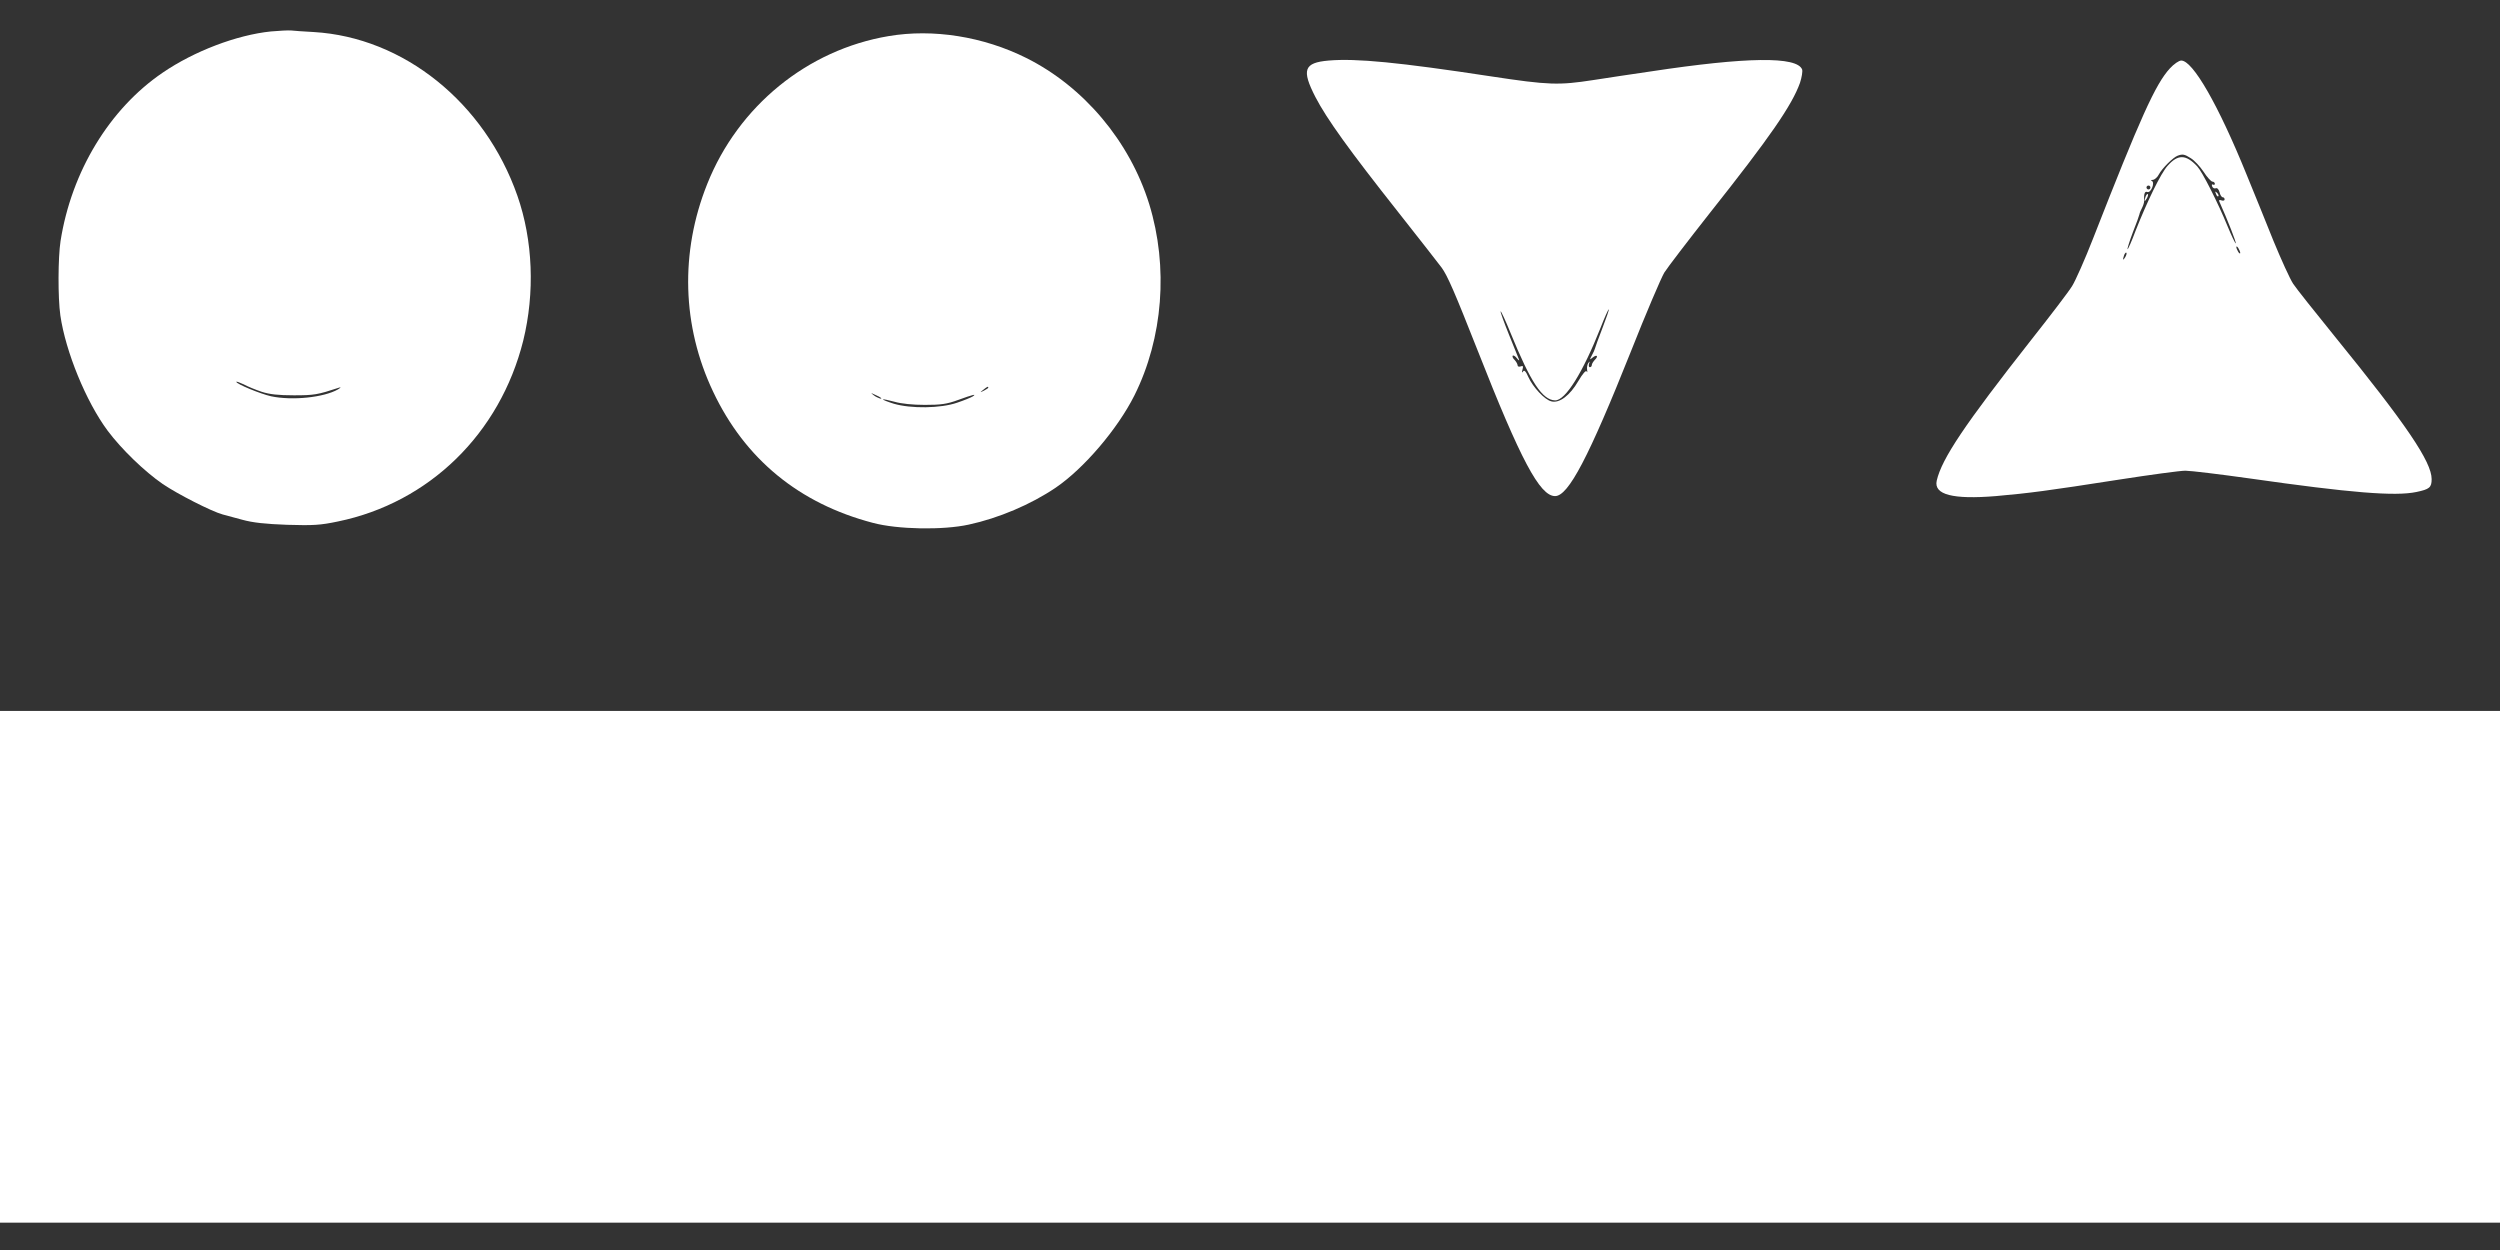 <?xml version="1.0" standalone="no"?>
<!DOCTYPE svg PUBLIC "-//W3C//DTD SVG 20010904//EN"
 "http://www.w3.org/TR/2001/REC-SVG-20010904/DTD/svg10.dtd">
<svg version="1.0" xmlns="http://www.w3.org/2000/svg"
 width="1280pt" height="640pt" viewBox="0 0 1280 640"
 preserveAspectRatio="xMidYMid meet">
<rect x="0" y="0" width="1280" height="640" fill="#333333" stroke="none"/>
<g transform="translate(0,640) scale(0.1,-0.1)"
fill="#ffffff" stroke="none">
<path d="M1387 6239 c-175 -18 -393 -101 -554 -211 -272 -185 -467 -506 -523
-862 -13 -86 -14 -288 -1 -381 27 -186 132 -442 242 -590 71 -95 189 -209 282
-273 73 -50 251 -141 307 -156 14 -4 59 -16 100 -27 54 -15 119 -22 230 -26
133 -4 170 -2 260 17 467 96 830 450 949 926 60 245 50 513 -30 742 -167 477
-583 811 -1043 838 -50 3 -102 6 -116 8 -14 1 -60 -1 -103 -5z m-47 -1845 c40
-13 85 -18 165 -18 103 0 121 3 230 39 13 4 11 1 -5 -9 -72 -41 -233 -58 -342
-35 -54 12 -178 63 -178 74 0 3 17 -3 38 -13 20 -11 62 -28 92 -38z"/>
<path d="M4549 6215 c-415 -70 -769 -358 -928 -757 -140 -350 -129 -728 30
-1063 163 -345 440 -573 818 -672 127 -34 359 -38 491 -9 153 33 318 103 445
189 144 98 316 299 403 472 147 294 175 658 76 980 -100 322 -335 601 -629
748 -220 110 -478 151 -706 112z m511 -1800 c0 -2 -10 -9 -22 -15 -22 -11 -22
-10 -4 4 21 17 26 19 26 11z m-551 -51 c14 -12 -19 -1 -35 12 -18 14 -18 14 6
3 14 -6 27 -13 29 -15z m471 6 c-8 -5 -44 -20 -80 -32 -84 -29 -236 -31 -324
-5 -32 10 -57 20 -55 22 2 2 29 -4 59 -12 34 -10 94 -16 155 -16 82 0 113 4
170 25 77 28 98 33 75 18z"/>
<path d="M6803 6090 c-127 -11 -140 -47 -68 -187 58 -112 174 -273 423 -588
108 -137 209 -266 223 -285 30 -41 67 -126 184 -423 221 -563 319 -747 397
-747 68 0 172 198 388 740 77 195 155 377 171 404 17 27 122 164 233 305 307
387 421 552 462 667 9 28 14 58 11 68 -26 68 -283 65 -777 -10 -91 -13 -222
-33 -293 -44 -176 -27 -227 -26 -523 19 -473 72 -690 93 -831 81z m1401 -1371
c-20 -52 -37 -98 -38 -104 -1 -5 -8 -21 -16 -35 -12 -23 -12 -24 4 -11 22 18
32 8 11 -12 -8 -9 -15 -20 -15 -26 0 -6 -4 -11 -10 -11 -5 0 -7 8 -4 18 5 13
4 14 -4 3 -5 -7 -8 -23 -6 -35 2 -11 1 -15 -2 -8 -4 8 -20 -10 -43 -49 -43
-74 -97 -115 -138 -104 -34 8 -94 72 -118 125 -13 30 -21 37 -27 28 -6 -9 -7
-5 -3 9 5 18 3 22 -9 17 -9 -3 -16 -1 -16 6 0 6 -7 18 -15 27 -9 8 -13 18 -10
22 4 3 14 -3 22 -14 9 -11 13 -13 10 -5 -3 8 -27 66 -52 129 -25 62 -44 115
-42 117 2 3 26 -49 52 -113 102 -250 162 -341 227 -343 53 -1 142 142 233 372
21 54 40 96 42 94 2 -2 -13 -45 -33 -97z"/>
<path d="M11110 6050 c-74 -80 -152 -254 -393 -870 -42 -108 -91 -218 -108
-245 -17 -28 -111 -151 -209 -275 -341 -434 -458 -608 -484 -721 -16 -72 83
-97 303 -79 170 15 263 27 628 84 161 25 315 46 342 46 26 0 176 -18 332 -40
512 -73 742 -92 851 -69 67 14 78 23 78 66 0 88 -129 279 -494 728 -103 127
-200 249 -215 272 -16 24 -61 123 -101 220 -39 98 -101 250 -137 338 -146 360
-276 585 -335 585 -12 0 -38 -18 -58 -40z m107 -460 c18 -11 47 -42 65 -69 18
-28 39 -51 46 -51 6 0 12 -5 12 -11 0 -5 -4 -7 -10 -4 -5 3 -7 0 -4 -9 3 -8
11 -13 19 -10 7 3 15 -5 19 -20 3 -14 11 -26 16 -26 6 0 10 -5 10 -11 0 -6 -7
-8 -16 -5 -11 4 -14 2 -11 -6 43 -96 88 -211 84 -214 -2 -2 -21 37 -42 88 -49
120 -129 278 -155 306 -58 62 -99 63 -152 3 -35 -39 -104 -181 -164 -333 -20
-54 -39 -96 -41 -94 -2 2 10 41 27 86 18 45 33 87 34 93 1 7 7 21 13 32 6 12
11 27 11 35 -2 38 3 52 16 47 19 -7 41 49 23 57 -7 2 -4 5 5 5 10 1 24 13 32
29 16 30 73 87 96 95 25 9 34 8 67 -13z m-207 -150 c0 -5 -4 -10 -10 -10 -5 0
-10 5 -10 10 0 6 5 10 10 10 6 0 10 -4 10 -10z m460 -335 c0 -5 -5 -3 -10 5
-5 8 -10 20 -10 25 0 6 5 3 10 -5 5 -8 10 -19 10 -25z m-589 -22 c-12 -20 -14
-14 -5 12 4 9 9 14 11 11 3 -2 0 -13 -6 -23z"/>
<path d="M11346 5407 c3 -10 9 -15 12 -12 3 3 0 11 -7 18 -10 9 -11 8 -5 -6z"/>
<path d="M10986 5395 c-9 -26 -7 -32 5 -12 6 10 9 21 6 23 -2 3 -7 -2 -11 -11z"/>
<path d="M0 1450 l0 -1310 6400 0 6400 0 0 1310 0 1310 -6400 0 -6400 0 0
-1310z"/>
</g>
</svg>
